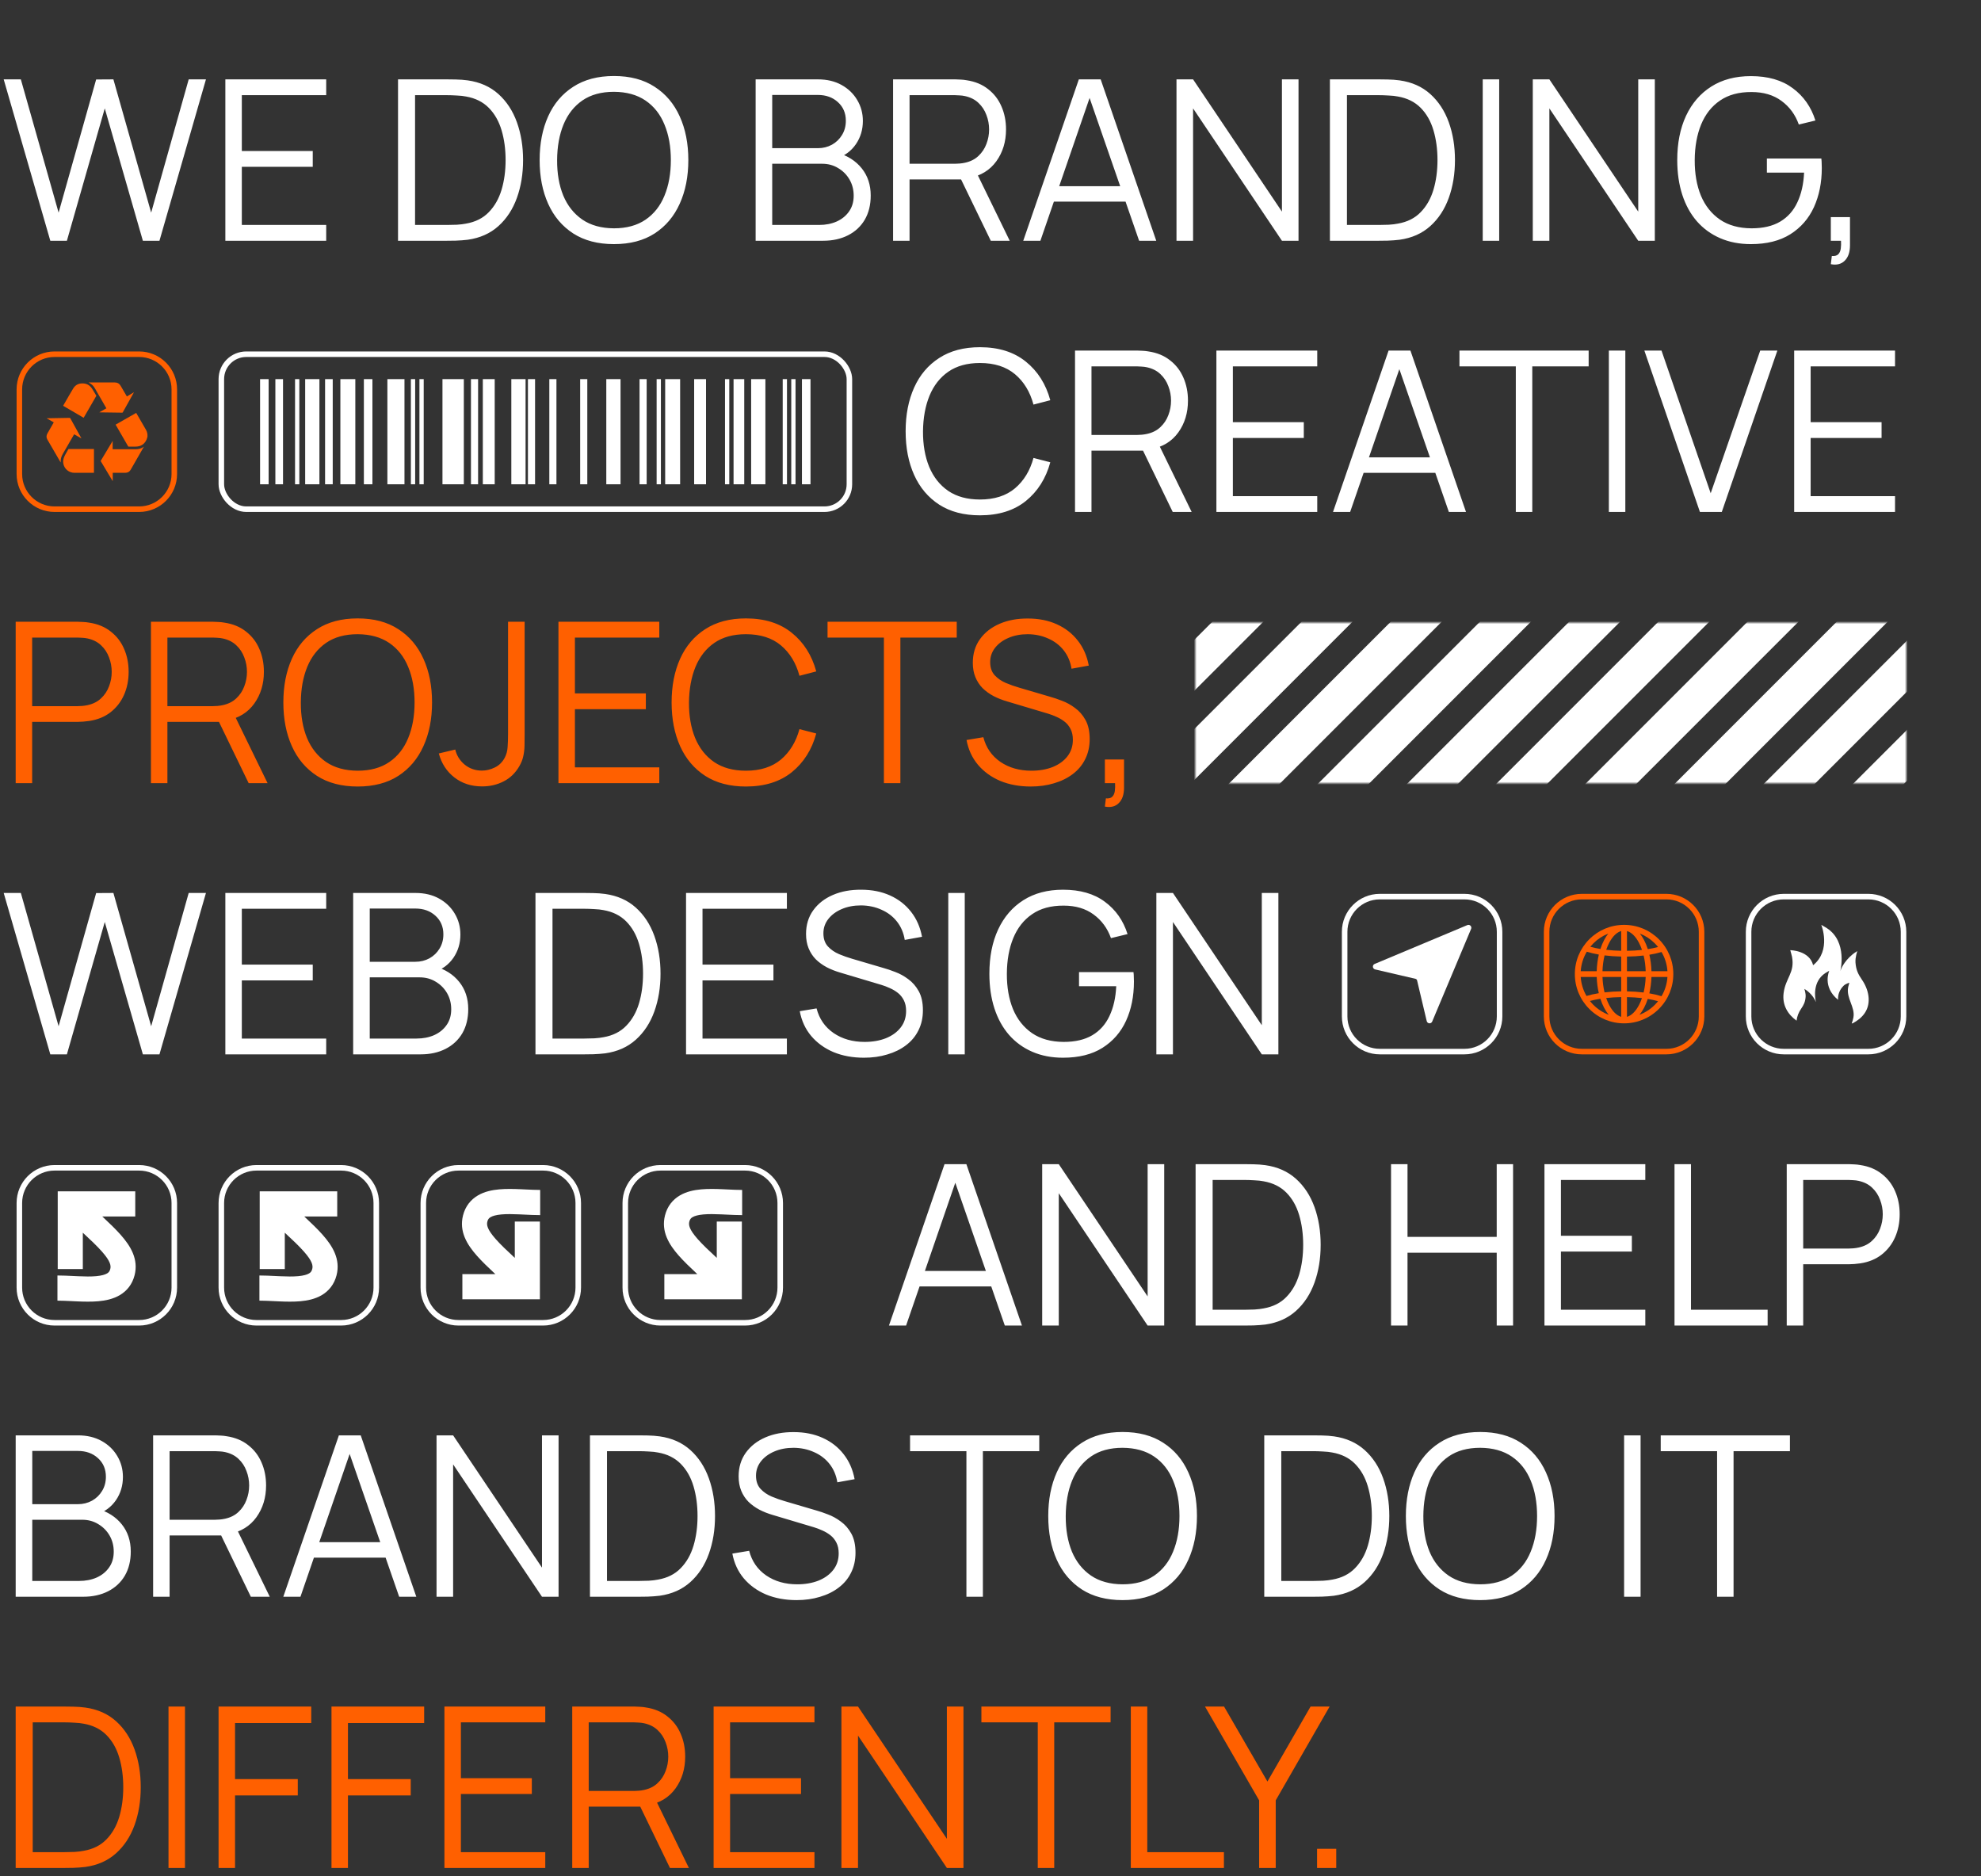 <?xml version="1.0" encoding="UTF-8"?> <svg xmlns="http://www.w3.org/2000/svg" width="716" height="678" viewBox="0 0 716 678" fill="none"><rect x="0" y="0" width="716" height="678" fill="#333333" stroke="none"/> <path d="M18.184 87L1.337 28.68H7.533L21.181 76.835L34.749 28.721L40.986 28.68L54.635 76.835L68.202 28.68H74.439L57.632 87H51.638L37.867 39.169L24.178 87H18.184ZM81.449 87V28.68H117.899V34.391H87.403V54.559H113.039V60.27H87.403V81.29H117.899V87H81.449ZM143.86 87V28.68H161.559C162.18 28.68 163.233 28.694 164.718 28.721C166.23 28.747 167.674 28.855 169.051 29.044C173.479 29.666 177.178 31.312 180.148 33.986C183.118 36.658 185.346 40.06 186.831 44.191C188.316 48.322 189.058 52.872 189.058 57.84C189.058 62.808 188.316 67.358 186.831 71.489C185.346 75.62 183.118 79.022 180.148 81.695C177.178 84.368 173.479 86.014 169.051 86.635C167.701 86.797 166.257 86.906 164.718 86.96C163.179 86.987 162.126 87 161.559 87H143.86ZM150.016 81.29H161.559C162.666 81.29 163.854 81.263 165.123 81.209C166.419 81.127 167.526 80.993 168.444 80.803C171.846 80.21 174.586 78.832 176.665 76.672C178.771 74.513 180.31 71.812 181.282 68.573C182.254 65.305 182.74 61.728 182.74 57.84C182.74 53.925 182.254 50.334 181.282 47.067C180.31 43.8 178.771 41.1 176.665 38.967C174.559 36.834 171.819 35.471 168.444 34.877C167.526 34.688 166.405 34.566 165.082 34.512C163.786 34.431 162.612 34.391 161.559 34.391H150.016V81.29ZM221.894 88.215C216.089 88.215 211.188 86.933 207.192 84.368C203.196 81.775 200.172 78.198 198.12 73.635C196.068 69.072 195.042 63.807 195.042 57.84C195.042 51.873 196.068 46.608 198.12 42.045C200.172 37.482 203.196 33.918 207.192 31.353C211.188 28.761 216.089 27.465 221.894 27.465C227.726 27.465 232.626 28.761 236.595 31.353C240.591 33.918 243.615 37.482 245.667 42.045C247.746 46.608 248.786 51.873 248.786 57.84C248.786 63.807 247.746 69.072 245.667 73.635C243.615 78.198 240.591 81.775 236.595 84.368C232.626 86.933 227.726 88.215 221.894 88.215ZM221.894 82.504C226.457 82.504 230.264 81.465 233.315 79.386C236.366 77.307 238.647 74.418 240.159 70.719C241.698 66.993 242.468 62.7 242.468 57.84C242.468 52.98 241.698 48.7 240.159 45.002C238.647 41.303 236.366 38.413 233.315 36.334C230.264 34.255 226.457 33.203 221.894 33.175C217.331 33.175 213.537 34.215 210.513 36.294C207.489 38.373 205.208 41.276 203.669 45.002C202.157 48.7 201.387 52.98 201.36 57.84C201.333 62.7 202.076 66.98 203.588 70.678C205.127 74.35 207.422 77.24 210.473 79.346C213.524 81.424 217.331 82.478 221.894 82.504ZM273.112 87V28.68H295.63C298.897 28.68 301.746 29.355 304.176 30.705C306.606 32.055 308.496 33.877 309.846 36.172C311.196 38.441 311.871 40.952 311.871 43.706C311.871 46.837 311.034 49.632 309.36 52.089C307.686 54.519 305.445 56.206 302.637 57.151L302.556 55.167C306.336 56.247 309.306 58.137 311.466 60.837C313.626 63.537 314.706 66.804 314.706 70.638C314.706 74.013 313.99 76.929 312.559 79.386C311.128 81.816 309.117 83.692 306.525 85.016C303.933 86.338 300.922 87 297.493 87H273.112ZM279.106 81.29H296.035C298.411 81.29 300.544 80.871 302.434 80.034C304.324 79.17 305.809 77.955 306.889 76.389C307.996 74.823 308.55 72.933 308.55 70.719C308.55 68.559 308.05 66.615 307.051 64.887C306.052 63.159 304.689 61.782 302.961 60.756C301.26 59.703 299.316 59.176 297.129 59.176H279.106V81.29ZM279.106 53.547H295.59C297.453 53.547 299.154 53.129 300.693 52.291C302.232 51.428 303.447 50.253 304.338 48.768C305.256 47.283 305.715 45.569 305.715 43.624C305.715 40.87 304.756 38.63 302.839 36.901C300.949 35.173 298.533 34.309 295.59 34.309H279.106V53.547ZM322.788 87V28.68H345.306C345.873 28.68 346.508 28.707 347.21 28.761C347.939 28.788 348.668 28.869 349.397 29.004C352.448 29.463 355.026 30.529 357.132 32.203C359.265 33.85 360.872 35.929 361.952 38.441C363.059 40.952 363.612 43.733 363.612 46.783C363.612 51.184 362.451 55.005 360.129 58.245C357.807 61.485 354.486 63.523 350.166 64.361L348.101 64.847H328.742V87H322.788ZM358.104 87L346.602 63.267L352.313 61.08L364.949 87H358.104ZM328.742 59.176H345.144C345.63 59.176 346.197 59.15 346.845 59.096C347.493 59.041 348.128 58.947 348.749 58.812C350.747 58.38 352.38 57.556 353.649 56.342C354.945 55.127 355.904 53.682 356.525 52.008C357.173 50.334 357.497 48.593 357.497 46.783C357.497 44.974 357.173 43.233 356.525 41.559C355.904 39.858 354.945 38.4 353.649 37.185C352.38 35.97 350.747 35.147 348.749 34.715C348.128 34.58 347.493 34.498 346.845 34.471C346.197 34.417 345.63 34.391 345.144 34.391H328.742V59.176ZM369.838 87L389.926 28.68H397.823L417.911 87H411.715L392.639 32.001H394.988L376.034 87H369.838ZM378.788 72.865V67.276H408.92V72.865H378.788ZM425.225 87V28.68H431.219L463.335 76.47V28.68H469.329V87H463.335L431.219 39.169V87H425.225ZM480.675 87V28.68H498.373C498.994 28.68 500.047 28.694 501.532 28.721C503.044 28.747 504.489 28.855 505.866 29.044C510.294 29.666 513.993 31.312 516.963 33.986C519.933 36.658 522.16 40.06 523.645 44.191C525.13 48.322 525.873 52.872 525.873 57.84C525.873 62.808 525.13 67.358 523.645 71.489C522.16 75.62 519.933 79.022 516.963 81.695C513.993 84.368 510.294 86.014 505.866 86.635C504.516 86.797 503.071 86.906 501.532 86.96C499.993 86.987 498.94 87 498.373 87H480.675ZM486.831 81.29H498.373C499.48 81.29 500.668 81.263 501.937 81.209C503.233 81.127 504.34 80.993 505.258 80.803C508.66 80.21 511.401 78.832 513.48 76.672C515.586 74.513 517.125 71.812 518.097 68.573C519.069 65.305 519.555 61.728 519.555 57.84C519.555 53.925 519.069 50.334 518.097 47.067C517.125 43.8 515.586 41.1 513.48 38.967C511.374 36.834 508.633 35.471 505.258 34.877C504.34 34.688 503.22 34.566 501.897 34.512C500.601 34.431 499.426 34.391 498.373 34.391H486.831V81.29ZM535.907 87V28.68H541.86V87H535.907ZM554.002 87V28.68H559.996L592.113 76.47V28.68H598.107V87H592.113L559.996 39.169V87H554.002ZM632.821 88.215C628.717 88.215 625.018 87.499 621.724 86.069C618.43 84.638 615.622 82.599 613.3 79.953C611.005 77.307 609.25 74.121 608.035 70.395C606.82 66.642 606.212 62.457 606.212 57.84C606.212 51.738 607.265 46.419 609.371 41.883C611.504 37.32 614.555 33.783 618.524 31.272C622.493 28.761 627.259 27.506 632.821 27.506C639.031 27.506 644.08 28.963 647.968 31.88C651.883 34.769 654.61 38.657 656.149 43.544L650.155 45.002C648.886 41.438 646.793 38.589 643.877 36.456C640.988 34.323 637.384 33.257 633.064 33.257C628.501 33.23 624.707 34.255 621.683 36.334C618.659 38.386 616.378 41.276 614.839 45.002C613.327 48.7 612.557 52.98 612.53 57.84C612.503 62.7 613.246 66.98 614.758 70.678C616.297 74.35 618.592 77.24 621.643 79.346C624.694 81.424 628.501 82.478 633.064 82.504C637.249 82.504 640.705 81.695 643.432 80.075C646.159 78.454 648.224 76.132 649.628 73.109C651.059 70.085 651.869 66.507 652.058 62.376H638.612V57.273H658.295C658.376 57.894 658.417 58.556 658.417 59.258C658.444 59.932 658.457 60.419 658.457 60.715C658.457 65.981 657.512 70.692 655.622 74.85C653.732 78.981 650.884 82.248 647.077 84.651C643.297 87.027 638.545 88.215 632.821 88.215ZM661.719 95.465L662.084 92.508C663.164 92.589 663.947 92.373 664.433 91.86C664.919 91.347 665.216 90.659 665.324 89.794C665.432 88.93 665.459 87.999 665.405 87H661.719V78.454H668.645V88.62C668.645 91.104 668.01 92.967 666.741 94.209C665.499 95.451 663.825 95.87 661.719 95.465Z" fill="white"></path> <path d="M354.177 186.215C348.372 186.215 343.472 184.932 339.476 182.367C335.48 179.775 332.456 176.198 330.404 171.635C328.352 167.072 327.326 161.807 327.326 155.84C327.326 149.873 328.352 144.608 330.404 140.045C332.456 135.482 335.48 131.918 339.476 129.353C343.472 126.761 348.372 125.465 354.177 125.465C360.954 125.465 366.489 127.206 370.782 130.689C375.075 134.145 378.018 138.789 379.611 144.621L373.536 146.201C372.294 141.584 370.067 137.925 366.854 135.225C363.641 132.525 359.415 131.175 354.177 131.175C349.614 131.175 345.821 132.215 342.797 134.294C339.773 136.373 337.491 139.275 335.952 143.001C334.44 146.7 333.657 150.98 333.603 155.84C333.576 160.7 334.319 164.979 335.831 168.678C337.37 172.377 339.665 175.28 342.716 177.386C345.794 179.465 349.614 180.504 354.177 180.504C359.415 180.504 363.641 179.154 366.854 176.454C370.067 173.727 372.294 170.069 373.536 165.479L379.611 167.058C378.018 172.89 375.075 177.548 370.782 181.031C366.489 184.487 360.954 186.215 354.177 186.215ZM388.547 185V126.68H411.065C411.632 126.68 412.266 126.707 412.968 126.761C413.697 126.788 414.426 126.869 415.155 127.004C418.206 127.463 420.785 128.529 422.891 130.203C425.024 131.85 426.63 133.929 427.71 136.44C428.817 138.951 429.371 141.732 429.371 144.783C429.371 149.184 428.21 153.005 425.888 156.245C423.566 159.485 420.245 161.523 415.925 162.36L413.859 162.846H394.5V185H388.547ZM423.863 185L412.361 161.267L418.071 159.08L430.707 185H423.863ZM394.5 157.176H410.903C411.389 157.176 411.956 157.149 412.604 157.095C413.252 157.041 413.886 156.947 414.507 156.812C416.505 156.38 418.139 155.556 419.408 154.341C420.704 153.126 421.662 151.682 422.283 150.008C422.931 148.334 423.255 146.592 423.255 144.783C423.255 142.974 422.931 141.233 422.283 139.559C421.662 137.858 420.704 136.4 419.408 135.185C418.139 133.97 416.505 133.146 414.507 132.714C413.886 132.579 413.252 132.498 412.604 132.471C411.956 132.417 411.389 132.39 410.903 132.39H394.5V157.176ZM439.647 185V126.68H476.097V132.39H445.6V152.559H471.237V158.27H445.6V179.289H476.097V185H439.647ZM481.792 185L501.88 126.68H509.777L529.865 185H523.669L504.593 130.001H506.942L487.988 185H481.792ZM490.742 170.865V165.276H520.874V170.865H490.742ZM547.865 185V132.39H527.494V126.68H574.19V132.39H553.819V185H547.865ZM581.495 185V126.68H587.448V185H581.495ZM614.413 185L594.325 126.68H600.521L618.301 178.236L636.202 126.68H642.398L622.31 185H614.413ZM648.475 185V126.68H684.925V132.39H654.428V152.559H680.065V158.27H654.428V179.289H684.925V185H648.475Z" fill="white"></path> <path d="M5.67 283V224.68H28.188C28.755 224.68 29.39 224.707 30.091 224.761C30.82 224.788 31.549 224.869 32.279 225.004C35.33 225.463 37.908 226.529 40.014 228.203C42.147 229.85 43.754 231.929 44.834 234.44C45.941 236.951 46.494 239.732 46.494 242.783C46.494 245.807 45.941 248.575 44.834 251.086C43.727 253.597 42.106 255.689 39.974 257.363C37.867 259.01 35.303 260.063 32.279 260.522C31.549 260.63 30.82 260.711 30.091 260.765C29.39 260.819 28.755 260.846 28.188 260.846H11.623V283H5.67ZM11.623 255.176H28.026C28.512 255.176 29.079 255.149 29.727 255.095C30.375 255.041 31.009 254.947 31.631 254.812C33.629 254.38 35.262 253.556 36.531 252.341C37.827 251.126 38.785 249.682 39.407 248.008C40.054 246.334 40.379 244.592 40.379 242.783C40.379 240.974 40.054 239.233 39.407 237.559C38.785 235.858 37.827 234.4 36.531 233.185C35.262 231.97 33.629 231.146 31.631 230.714C31.009 230.579 30.375 230.498 29.727 230.471C29.079 230.417 28.512 230.39 28.026 230.39H11.623V255.176ZM54.555 283V224.68H77.073C77.64 224.68 78.274 224.707 78.976 224.761C79.705 224.788 80.434 224.869 81.163 225.004C84.214 225.463 86.793 226.529 88.899 228.203C91.032 229.85 92.638 231.929 93.718 234.44C94.825 236.951 95.379 239.732 95.379 242.783C95.379 247.184 94.218 251.005 91.896 254.245C89.574 257.485 86.253 259.523 81.933 260.36L79.867 260.846H60.508V283H54.555ZM89.871 283L78.369 259.267L84.079 257.08L96.715 283H89.871ZM60.508 255.176H76.911C77.397 255.176 77.964 255.149 78.612 255.095C79.26 255.041 79.894 254.947 80.515 254.812C82.513 254.38 84.147 253.556 85.416 252.341C86.712 251.126 87.67 249.682 88.291 248.008C88.939 246.334 89.263 244.592 89.263 242.783C89.263 240.974 88.939 239.233 88.291 237.559C87.67 235.858 86.712 234.4 85.416 233.185C84.147 231.97 82.513 231.146 80.515 230.714C79.894 230.579 79.26 230.498 78.612 230.471C77.964 230.417 77.397 230.39 76.911 230.39H60.508V255.176ZM129.266 284.215C123.461 284.215 118.56 282.932 114.564 280.367C110.568 277.775 107.544 274.198 105.492 269.635C103.44 265.072 102.414 259.807 102.414 253.84C102.414 247.873 103.44 242.608 105.492 238.045C107.544 233.482 110.568 229.918 114.564 227.353C118.56 224.761 123.461 223.465 129.266 223.465C135.098 223.465 139.998 224.761 143.967 227.353C147.963 229.918 150.987 233.482 153.039 238.045C155.118 242.608 156.158 247.873 156.158 253.84C156.158 259.807 155.118 265.072 153.039 269.635C150.987 274.198 147.963 277.775 143.967 280.367C139.998 282.932 135.098 284.215 129.266 284.215ZM129.266 278.504C133.829 278.504 137.636 277.465 140.687 275.386C143.738 273.307 146.019 270.418 147.531 266.719C149.07 262.993 149.84 258.7 149.84 253.84C149.84 248.98 149.07 244.7 147.531 241.001C146.019 237.302 143.738 234.413 140.687 232.334C137.636 230.255 133.829 229.202 129.266 229.175C124.703 229.175 120.909 230.215 117.885 232.294C114.861 234.373 112.58 237.275 111.041 241.001C109.529 244.7 108.759 248.98 108.732 253.84C108.705 258.7 109.448 262.979 110.96 266.678C112.499 270.35 114.794 273.239 117.845 275.345C120.896 277.424 124.703 278.477 129.266 278.504ZM174.232 284.175C170.344 284.175 167.009 283.094 164.228 280.934C161.447 278.774 159.571 275.885 158.599 272.267L164.552 270.85C165.038 272.983 166.159 274.792 167.914 276.277C169.696 277.735 171.788 278.464 174.191 278.464C175.703 278.464 177.229 278.099 178.768 277.37C180.334 276.641 181.562 275.44 182.453 273.766C183.047 272.605 183.385 271.349 183.466 269.999C183.574 268.622 183.628 266.975 183.628 265.058V224.68H189.622V265.058C189.622 266.678 189.608 268.15 189.581 269.473C189.554 270.769 189.406 272.024 189.136 273.239C188.893 274.427 188.42 275.629 187.718 276.844C186.314 279.301 184.424 281.137 182.048 282.352C179.699 283.567 177.094 284.175 174.232 284.175ZM201.842 283V224.68H238.292V230.39H207.795V250.559H233.432V256.27H207.795V277.289H238.292V283H201.842ZM269.592 284.215C263.787 284.215 258.887 282.932 254.891 280.367C250.895 277.775 247.871 274.198 245.819 269.635C243.767 265.072 242.741 259.807 242.741 253.84C242.741 247.873 243.767 242.608 245.819 238.045C247.871 233.482 250.895 229.918 254.891 227.353C258.887 224.761 263.787 223.465 269.592 223.465C276.369 223.465 281.904 225.206 286.197 228.689C290.49 232.145 293.433 236.789 295.026 242.621L288.951 244.201C287.709 239.584 285.482 235.925 282.269 233.225C279.056 230.525 274.83 229.175 269.592 229.175C265.029 229.175 261.236 230.215 258.212 232.294C255.188 234.373 252.906 237.275 251.367 241.001C249.855 244.7 249.072 248.98 249.018 253.84C248.991 258.7 249.734 262.979 251.246 266.678C252.785 270.377 255.08 273.28 258.131 275.386C261.209 277.465 265.029 278.504 269.592 278.504C274.83 278.504 279.056 277.154 282.269 274.454C285.482 271.727 287.709 268.069 288.951 263.479L295.026 265.058C293.433 270.89 290.49 275.548 286.197 279.031C281.904 282.487 276.369 284.215 269.592 284.215ZM319.473 283V230.39H299.102V224.68H345.798V230.39H325.427V283H319.473ZM372.543 284.215C368.466 284.215 364.794 283.54 361.527 282.19C358.287 280.813 355.601 278.869 353.468 276.358C351.362 273.847 349.985 270.863 349.337 267.407L355.412 266.395C356.384 270.175 358.436 273.145 361.568 275.305C364.7 277.438 368.439 278.504 372.786 278.504C375.648 278.504 378.213 278.059 380.481 277.168C382.749 276.25 384.531 274.954 385.827 273.28C387.123 271.606 387.771 269.621 387.771 267.326C387.771 265.814 387.501 264.532 386.961 263.479C386.421 262.399 385.706 261.508 384.815 260.806C383.924 260.104 382.952 259.523 381.899 259.064C380.846 258.578 379.82 258.187 378.821 257.89L364.038 253.475C362.256 252.962 360.609 252.314 359.097 251.531C357.585 250.721 356.262 249.763 355.128 248.656C354.021 247.522 353.157 246.199 352.536 244.687C351.915 243.175 351.605 241.447 351.605 239.503C351.605 236.209 352.469 233.36 354.197 230.957C355.925 228.554 358.287 226.705 361.284 225.409C364.281 224.113 367.697 223.478 371.531 223.505C375.419 223.505 378.888 224.194 381.939 225.571C385.017 226.948 387.555 228.919 389.553 231.484C391.551 234.022 392.874 237.032 393.522 240.515L387.285 241.649C386.88 239.111 385.949 236.911 384.491 235.048C383.033 233.185 381.17 231.754 378.902 230.755C376.661 229.729 374.19 229.202 371.49 229.175C368.871 229.175 366.536 229.621 364.484 230.512C362.459 231.376 360.852 232.564 359.664 234.076C358.476 235.588 357.882 237.316 357.882 239.26C357.882 241.231 358.422 242.81 359.502 243.998C360.609 245.186 361.959 246.118 363.552 246.793C365.172 247.468 366.738 248.021 368.25 248.453L379.671 251.815C380.859 252.139 382.25 252.611 383.843 253.232C385.463 253.826 387.029 254.69 388.541 255.824C390.08 256.931 391.349 258.389 392.348 260.198C393.347 262.007 393.846 264.302 393.846 267.083C393.846 269.783 393.306 272.2 392.226 274.333C391.173 276.466 389.675 278.261 387.731 279.719C385.814 281.177 383.559 282.284 380.967 283.041C378.402 283.824 375.594 284.215 372.543 284.215ZM399.339 291.465L399.704 288.508C400.784 288.589 401.567 288.373 402.053 287.86C402.539 287.347 402.836 286.659 402.944 285.795C403.052 284.931 403.079 283.999 403.025 283H399.339V274.454H406.265V284.62C406.265 287.104 405.63 288.967 404.361 290.209C403.119 291.451 401.445 291.87 399.339 291.465Z" fill="#FF6000"></path> <mask id="mask0_695_18" style="mask-type:alpha" maskUnits="userSpaceOnUse" x="432" y="225" width="257" height="58"> <rect x="432" y="225" width="257" height="58" fill="#C4C4C4"></rect> </mask> <g mask="url(#mask0_695_18)"> <rect x="434.175" y="-125.932" width="13.026" height="651.295" transform="rotate(45 434.175 -125.932)" fill="white"></rect> <rect x="450.295" y="-109.813" width="13.026" height="651.295" transform="rotate(45 450.295 -109.813)" fill="white"></rect> <rect x="466.411" y="-93.694" width="13.026" height="651.295" transform="rotate(45 466.411 -93.694)" fill="white"></rect> <rect x="482.531" y="-77.575" width="13.026" height="651.295" transform="rotate(45 482.531 -77.575)" fill="white"></rect> <rect x="498.651" y="-61.457" width="13.026" height="651.295" transform="rotate(45 498.651 -61.457)" fill="white"></rect> <rect x="643.719" y="83.612" width="13.026" height="651.295" transform="rotate(45 643.719 83.612)" fill="white"></rect> <rect x="659.839" y="99.73" width="13.026" height="651.295" transform="rotate(45 659.839 99.73)" fill="white"></rect> <rect x="675.955" y="115.85" width="13.026" height="651.295" transform="rotate(45 675.955 115.85)" fill="white"></rect> <rect x="692.075" y="131.968" width="13.026" height="651.295" transform="rotate(45 692.075 131.968)" fill="white"></rect> <rect x="708.195" y="148.086" width="13.026" height="651.295" transform="rotate(45 708.195 148.086)" fill="white"></rect> <rect x="724.312" y="164.206" width="13.026" height="651.295" transform="rotate(45 724.312 164.206)" fill="white"></rect> <rect x="740.431" y="180.324" width="13.026" height="651.295" transform="rotate(45 740.431 180.324)" fill="white"></rect> <rect x="756.552" y="196.443" width="13.026" height="651.295" transform="rotate(45 756.552 196.443)" fill="white"></rect> <rect x="514.767" y="-45.337" width="13.026" height="651.295" transform="rotate(45 514.767 -45.337)" fill="white"></rect> <rect x="530.888" y="-29.219" width="13.026" height="651.295" transform="rotate(45 530.888 -29.219)" fill="white"></rect> <rect x="547.007" y="-13.101" width="13.026" height="651.295" transform="rotate(45 547.007 -13.101)" fill="white"></rect> <rect x="563.123" y="3.019" width="13.026" height="651.295" transform="rotate(45 563.123 3.019)" fill="white"></rect> <rect x="579.244" y="19.137" width="13.026" height="651.295" transform="rotate(45 579.244 19.137)" fill="white"></rect> <rect x="595.363" y="35.255" width="13.026" height="651.295" transform="rotate(45 595.363 35.255)" fill="white"></rect> <rect x="611.479" y="51.375" width="13.026" height="651.295" transform="rotate(45 611.479 51.375)" fill="white"></rect> <rect x="627.6" y="67.493" width="13.026" height="651.295" transform="rotate(45 627.6 67.493)" fill="white"></rect> </g> <path d="M18.184 381L1.337 322.68H7.533L21.181 370.834L34.749 322.72L40.986 322.68L54.635 370.834L68.202 322.68H74.439L57.632 381H51.638L37.867 333.169L24.178 381H18.184ZM81.449 381V322.68H117.899V328.39H87.403V348.559H113.039V354.27H87.403V375.289H117.899V381H81.449ZM127.645 381V322.68H150.163C153.43 322.68 156.278 323.355 158.708 324.705C161.138 326.055 163.028 327.877 164.378 330.172C165.728 332.44 166.403 334.951 166.403 337.705C166.403 340.837 165.566 343.632 163.892 346.089C162.218 348.519 159.977 350.206 157.169 351.151L157.088 349.167C160.868 350.247 163.838 352.137 165.998 354.837C168.158 357.537 169.238 360.804 169.238 364.638C169.238 368.013 168.523 370.929 167.092 373.386C165.661 375.816 163.649 377.692 161.057 379.015C158.465 380.338 155.455 381 152.026 381H127.645ZM133.639 375.289H150.568C152.944 375.289 155.077 374.871 156.967 374.034C158.857 373.17 160.342 371.955 161.422 370.389C162.529 368.823 163.082 366.933 163.082 364.719C163.082 362.559 162.583 360.615 161.584 358.887C160.585 357.159 159.221 355.782 157.493 354.756C155.792 353.703 153.848 353.176 151.661 353.176H133.639V375.289ZM133.639 347.547H150.122C151.985 347.547 153.686 347.128 155.225 346.291C156.764 345.427 157.979 344.253 158.87 342.768C159.788 341.283 160.247 339.568 160.247 337.624C160.247 334.87 159.289 332.629 157.372 330.901C155.482 329.173 153.065 328.309 150.122 328.309H133.639V347.547ZM193.536 381V322.68H211.235C211.856 322.68 212.909 322.693 214.394 322.72C215.906 322.747 217.35 322.855 218.727 323.044C223.155 323.665 226.854 325.312 229.824 327.985C232.794 330.658 235.022 334.06 236.507 338.191C237.992 342.322 238.734 346.872 238.734 351.84C238.734 356.808 237.992 361.357 236.507 365.488C235.022 369.619 232.794 373.021 229.824 375.694C226.854 378.367 223.155 380.014 218.727 380.635C217.377 380.797 215.933 380.905 214.394 380.959C212.855 380.986 211.802 381 211.235 381H193.536ZM199.692 375.289H211.235C212.342 375.289 213.53 375.262 214.799 375.208C216.095 375.127 217.202 374.992 218.12 374.803C221.522 374.209 224.262 372.832 226.341 370.672C228.447 368.512 229.986 365.812 230.958 362.572C231.93 359.305 232.416 355.728 232.416 351.84C232.416 347.925 231.93 344.334 230.958 341.067C229.986 337.8 228.447 335.1 226.341 332.967C224.235 330.834 221.495 329.47 218.12 328.876C217.202 328.687 216.081 328.566 214.758 328.512C213.462 328.431 212.288 328.39 211.235 328.39H199.692V375.289ZM247.958 381V322.68H284.408V328.39H253.912V348.559H279.548V354.27H253.912V375.289H284.408V381H247.958ZM312.268 382.215C308.191 382.215 304.519 381.54 301.252 380.19C298.012 378.813 295.325 376.869 293.192 374.358C291.086 371.847 289.709 368.863 289.061 365.407L295.136 364.395C296.108 368.175 298.16 371.145 301.292 373.305C304.424 375.438 308.164 376.504 312.511 376.504C315.373 376.504 317.938 376.059 320.206 375.168C322.474 374.25 324.256 372.954 325.552 371.28C326.848 369.606 327.496 367.621 327.496 365.326C327.496 363.814 327.226 362.532 326.686 361.479C326.146 360.399 325.43 359.508 324.539 358.806C323.648 358.104 322.676 357.523 321.623 357.064C320.57 356.578 319.544 356.187 318.545 355.89L303.763 351.475C301.981 350.962 300.334 350.314 298.822 349.531C297.31 348.721 295.987 347.763 294.853 346.656C293.746 345.522 292.882 344.199 292.261 342.687C291.64 341.175 291.329 339.447 291.329 337.503C291.329 334.209 292.193 331.36 293.921 328.957C295.649 326.554 298.012 324.705 301.009 323.409C304.006 322.113 307.421 321.478 311.255 321.505C315.143 321.505 318.613 322.194 321.664 323.571C324.742 324.948 327.28 326.919 329.278 329.484C331.276 332.022 332.599 335.032 333.247 338.515L327.01 339.649C326.605 337.111 325.673 334.911 324.215 333.048C322.757 331.185 320.894 329.754 318.626 328.755C316.385 327.729 313.915 327.202 311.215 327.175C308.596 327.175 306.26 327.621 304.208 328.512C302.183 329.376 300.577 330.564 299.389 332.076C298.201 333.588 297.607 335.316 297.607 337.26C297.607 339.231 298.147 340.81 299.227 341.998C300.334 343.186 301.684 344.118 303.277 344.793C304.897 345.468 306.463 346.021 307.975 346.453L319.396 349.815C320.584 350.139 321.974 350.611 323.567 351.232C325.187 351.826 326.753 352.69 328.265 353.824C329.804 354.931 331.073 356.389 332.072 358.198C333.071 360.007 333.571 362.302 333.571 365.083C333.571 367.783 333.031 370.2 331.951 372.333C330.898 374.466 329.399 376.261 327.455 377.719C325.538 379.177 323.284 380.284 320.692 381.041C318.127 381.824 315.319 382.215 312.268 382.215ZM342.741 381V322.68H348.694V381H342.741ZM384.205 382.215C380.101 382.215 376.402 381.5 373.108 380.068C369.814 378.637 367.006 376.599 364.684 373.953C362.389 371.307 360.634 368.121 359.419 364.395C358.204 360.642 357.596 356.457 357.596 351.84C357.596 345.738 358.649 340.419 360.755 335.883C362.888 331.32 365.939 327.783 369.908 325.272C373.877 322.761 378.643 321.505 384.205 321.505C390.415 321.505 395.464 322.963 399.352 325.879C403.267 328.768 405.994 332.656 407.533 337.543L401.539 339.001C400.27 335.437 398.177 332.589 395.261 330.456C392.372 328.323 388.768 327.256 384.448 327.256C379.885 327.229 376.091 328.255 373.067 330.334C370.043 332.386 367.762 335.275 366.223 339.001C364.711 342.7 363.941 346.98 363.914 351.84C363.887 356.7 364.63 360.979 366.142 364.678C367.681 368.35 369.976 371.239 373.027 373.345C376.078 375.424 379.885 376.477 384.448 376.504C388.633 376.504 392.089 375.694 394.816 374.074C397.543 372.454 399.608 370.132 401.012 367.108C402.443 364.084 403.253 360.507 403.442 356.376H389.996V351.273H409.679C409.76 351.894 409.801 352.555 409.801 353.257C409.828 353.932 409.841 354.418 409.841 354.715C409.841 359.98 408.896 364.692 407.006 368.85C405.116 372.981 402.268 376.248 398.461 378.651C394.681 381.027 389.929 382.215 384.205 382.215ZM417.947 381V322.68H423.941L456.058 370.47V322.68H462.052V381H456.058L423.941 333.169V381H417.947Z" fill="white"></path> <path fill-rule="evenodd" clip-rule="evenodd" d="M20.864 430.491H48.886V439.586H36.969C39.583 442.024 41.873 444.236 43.651 446.25C47.218 450.29 50.125 455.024 48.643 460.824C47.803 464.114 45.867 466.494 43.288 468.013C40.881 469.431 38.116 469.984 35.6 470.212C33.05 470.444 30.341 470.373 27.851 470.264C27.181 470.235 26.53 470.204 25.896 470.173C24.072 470.085 22.387 470.003 20.764 470.003V460.909C22.626 460.909 24.628 461.006 26.509 461.097C27.102 461.126 27.683 461.154 28.244 461.178C30.697 461.285 32.883 461.327 34.781 461.154C36.712 460.979 37.948 460.61 38.693 460.171C39.267 459.833 39.637 459.422 39.855 458.568C40.153 457.401 39.986 455.819 36.859 452.279C35.075 450.258 32.781 448.085 29.936 445.453V458.584H20.864V430.491Z" fill="white"></path> <path d="M7 434.709C7 427.69 12.69 422 19.709 422H50.291C57.31 422 63 427.69 63 434.709V465.291C63 472.31 57.31 478 50.291 478H19.709C12.69 478 7 472.31 7 465.291V434.709Z" stroke="white" stroke-width="2"></path> <path fill-rule="evenodd" clip-rule="evenodd" d="M93.865 430.491H121.886V439.586H109.969C112.583 442.024 114.873 444.236 116.651 446.25C120.218 450.29 123.125 455.024 121.643 460.824C120.803 464.114 118.867 466.494 116.288 468.013C113.881 469.431 111.116 469.984 108.6 470.212C106.05 470.444 103.341 470.373 100.851 470.264C100.181 470.235 99.53 470.204 98.896 470.173C97.072 470.085 95.387 470.003 93.764 470.003V460.909C95.626 460.909 97.627 461.006 99.509 461.097C100.102 461.126 100.683 461.154 101.244 461.178C103.697 461.285 105.883 461.327 107.781 461.154C109.712 460.979 110.948 460.61 111.693 460.171C112.267 459.833 112.637 459.422 112.855 458.568C113.153 457.401 112.985 455.819 109.859 452.279C108.075 450.258 105.781 448.085 102.936 445.453V458.584H93.865V430.491Z" fill="white"></path> <path d="M80 434.709C80 427.69 85.69 422 92.709 422H123.291C130.31 422 136 427.69 136 434.709V465.291C136 472.31 130.31 478 123.291 478H92.709C85.69 478 80 472.31 80 465.291V434.709Z" stroke="white" stroke-width="2"></path> <path fill-rule="evenodd" clip-rule="evenodd" d="M195.136 469.509H167.114V460.414H179.031C176.417 457.976 174.127 455.764 172.349 453.75C168.782 449.71 165.875 444.976 167.357 439.176C168.197 435.886 170.133 433.506 172.712 431.987C175.119 430.569 177.884 430.016 180.4 429.788C182.95 429.556 185.659 429.627 188.149 429.736C188.819 429.765 189.47 429.796 190.104 429.827C191.928 429.915 193.613 429.997 195.236 429.997V439.091C193.374 439.091 191.373 438.994 189.491 438.903C188.898 438.874 188.317 438.846 187.756 438.822C185.303 438.715 183.117 438.673 181.219 438.846C179.288 439.021 178.052 439.39 177.307 439.829C176.733 440.167 176.363 440.578 176.145 441.432C175.847 442.599 176.015 444.181 179.141 447.721C180.925 449.742 183.219 451.915 186.064 454.547V441.416H195.136V469.509Z" fill="white"></path> <path d="M209 465.291C209 472.31 203.31 478 196.291 478H165.709C158.69 478 153 472.31 153 465.291V434.709C153 427.69 158.69 422 165.709 422H196.291C203.31 422 209 427.69 209 434.709V465.291Z" stroke="white" stroke-width="2"></path> <path fill-rule="evenodd" clip-rule="evenodd" d="M268.136 469.509H240.114V460.414H252.031C249.417 457.976 247.127 455.764 245.349 453.75C241.782 449.71 238.875 444.976 240.357 439.176C241.197 435.886 243.133 433.506 245.712 431.987C248.119 430.569 250.884 430.016 253.4 429.788C255.95 429.556 258.659 429.627 261.149 429.736C261.819 429.765 262.47 429.796 263.104 429.827C264.928 429.915 266.613 429.997 268.236 429.997V439.091C266.374 439.091 264.373 438.994 262.491 438.903C261.898 438.874 261.317 438.846 260.756 438.822C258.303 438.715 256.117 438.673 254.219 438.846C252.288 439.021 251.052 439.39 250.307 439.829C249.733 440.167 249.363 440.578 249.145 441.432C248.847 442.599 249.015 444.181 252.141 447.721C253.925 449.742 256.219 451.915 259.064 454.547V441.416H268.136V469.509Z" fill="white"></path> <path d="M282 465.291C282 472.31 276.31 478 269.291 478H238.709C231.69 478 226 472.31 226 465.291V434.709C226 427.69 231.69 422 238.709 422H269.291C276.31 422 282 427.69 282 434.709V465.291Z" stroke="white" stroke-width="2"></path> <path d="M321.295 479L341.383 420.68H349.28L369.368 479H363.172L344.096 424.001H346.445L327.491 479H321.295ZM330.245 464.865V459.276H360.377V464.865H330.245ZM376.682 479V420.68H382.676L414.792 468.47V420.68H420.786V479H414.792L382.676 431.169V479H376.682ZM432.132 479V420.68H449.83C450.451 420.68 451.504 420.693 452.989 420.72C454.501 420.747 455.946 420.855 457.323 421.044C461.751 421.665 465.45 423.312 468.42 425.985C471.39 428.658 473.617 432.06 475.102 436.191C476.587 440.322 477.33 444.872 477.33 449.84C477.33 454.808 476.587 459.357 475.102 463.488C473.617 467.619 471.39 471.021 468.42 473.694C465.45 476.367 461.751 478.014 457.323 478.635C455.973 478.797 454.528 478.905 452.989 478.959C451.45 478.986 450.397 479 449.83 479H432.132ZM438.288 473.289H449.83C450.937 473.289 452.125 473.262 453.394 473.208C454.69 473.127 455.797 472.992 456.715 472.803C460.117 472.209 462.858 470.832 464.937 468.672C467.043 466.512 468.582 463.812 469.554 460.572C470.526 457.305 471.012 453.728 471.012 449.84C471.012 445.925 470.526 442.334 469.554 439.067C468.582 435.8 467.043 433.1 464.937 430.967C462.831 428.834 460.09 427.47 456.715 426.876C455.797 426.687 454.677 426.566 453.354 426.512C452.058 426.431 450.883 426.39 449.83 426.39H438.288V473.289ZM502.77 479V420.68H508.723V446.964H540.961V420.68H546.874V479H540.961V452.675H508.723V479H502.77ZM558.22 479V420.68H594.67V426.39H564.173V446.559H589.81V452.27H564.173V473.289H594.67V479H558.22ZM605.225 479V420.68H611.179V473.289H638.881V479H605.225ZM645.785 479V420.68H668.303C668.87 420.68 669.505 420.707 670.207 420.761C670.936 420.788 671.665 420.869 672.394 421.004C675.445 421.463 678.023 422.529 680.129 424.203C682.262 425.85 683.869 427.929 684.949 430.44C686.056 432.951 686.609 435.732 686.609 438.783C686.609 441.807 686.056 444.575 684.949 447.086C683.842 449.597 682.222 451.689 680.089 453.363C677.983 455.01 675.418 456.063 672.394 456.522C671.665 456.63 670.936 456.711 670.207 456.765C669.505 456.819 668.87 456.846 668.303 456.846H651.739V479H645.785ZM651.739 451.176H668.141C668.627 451.176 669.194 451.149 669.842 451.095C670.49 451.041 671.125 450.947 671.746 450.812C673.744 450.38 675.377 449.556 676.646 448.341C677.942 447.126 678.901 445.682 679.522 444.008C680.17 442.334 680.494 440.592 680.494 438.783C680.494 436.974 680.17 435.233 679.522 433.559C678.901 431.858 677.942 430.4 676.646 429.185C675.377 427.97 673.744 427.146 671.746 426.714C671.125 426.579 670.49 426.498 669.842 426.471C669.194 426.417 668.627 426.39 668.141 426.39H651.739V451.176Z" fill="white"></path> <path d="M5.67 577V518.68H28.188C31.455 518.68 34.303 519.355 36.733 520.705C39.163 522.055 41.053 523.877 42.404 526.172C43.754 528.44 44.428 530.951 44.428 533.705C44.428 536.837 43.592 539.632 41.917 542.089C40.243 544.519 38.002 546.206 35.194 547.151L35.114 545.167C38.894 546.247 41.864 548.137 44.023 550.837C46.184 553.537 47.264 556.804 47.264 560.638C47.264 564.013 46.548 566.929 45.117 569.386C43.686 571.816 41.675 573.692 39.083 575.015C36.49 576.338 33.48 577 30.051 577H5.67ZM11.664 571.289H28.593C30.969 571.289 33.102 570.871 34.992 570.034C36.882 569.17 38.367 567.955 39.447 566.389C40.554 564.823 41.108 562.933 41.108 560.719C41.108 558.559 40.608 556.615 39.609 554.887C38.61 553.159 37.246 551.782 35.519 550.756C33.818 549.703 31.873 549.176 29.686 549.176H11.664V571.289ZM11.664 543.547H28.148C30.011 543.547 31.712 543.128 33.251 542.291C34.789 541.427 36.005 540.253 36.895 538.768C37.813 537.283 38.273 535.568 38.273 533.624C38.273 530.87 37.314 528.629 35.397 526.901C33.507 525.173 31.09 524.309 28.148 524.309H11.664V543.547ZM55.346 577V518.68H77.864C78.431 518.68 79.065 518.707 79.767 518.761C80.496 518.788 81.225 518.869 81.954 519.004C85.005 519.463 87.584 520.529 89.69 522.203C91.823 523.85 93.429 525.929 94.509 528.44C95.616 530.951 96.17 533.732 96.17 536.783C96.17 541.184 95.009 545.005 92.687 548.245C90.365 551.485 87.044 553.523 82.724 554.36L80.658 554.846H61.299V577H55.346ZM90.662 577L79.16 553.267L84.87 551.08L97.506 577H90.662ZM61.299 549.176H77.702C78.188 549.176 78.755 549.149 79.403 549.095C80.051 549.041 80.685 548.947 81.306 548.812C83.304 548.38 84.938 547.556 86.207 546.341C87.503 545.126 88.461 543.682 89.082 542.008C89.73 540.334 90.054 538.592 90.054 536.783C90.054 534.974 89.73 533.233 89.082 531.559C88.461 529.858 87.503 528.4 86.207 527.185C84.938 525.97 83.304 525.146 81.306 524.714C80.685 524.579 80.051 524.498 79.403 524.471C78.755 524.417 78.188 524.39 77.702 524.39H61.299V549.176ZM102.395 577L122.483 518.68H130.381L150.469 577H144.272L125.197 522.001H127.546L108.592 577H102.395ZM111.346 562.865V557.276H141.478V562.865H111.346ZM157.782 577V518.68H163.776L195.893 566.47V518.68H201.887V577H195.893L163.776 529.169V577H157.782ZM213.233 577V518.68H230.931C231.552 518.68 232.605 518.693 234.09 518.72C235.602 518.747 237.047 518.855 238.424 519.044C242.852 519.665 246.551 521.312 249.521 523.985C252.491 526.658 254.718 530.06 256.203 534.191C257.688 538.322 258.431 542.872 258.431 547.84C258.431 552.808 257.688 557.357 256.203 561.488C254.718 565.619 252.491 569.021 249.521 571.694C246.551 574.367 242.852 576.014 238.424 576.635C237.074 576.797 235.629 576.905 234.09 576.959C232.551 576.986 231.498 577 230.931 577H213.233ZM219.389 571.289H230.931C232.038 571.289 233.226 571.262 234.495 571.208C235.791 571.127 236.898 570.992 237.816 570.803C241.218 570.209 243.959 568.832 246.038 566.672C248.144 564.512 249.683 561.812 250.655 558.572C251.627 555.305 252.113 551.728 252.113 547.84C252.113 543.925 251.627 540.334 250.655 537.067C249.683 533.8 248.144 531.1 246.038 528.967C243.932 526.834 241.191 525.47 237.816 524.876C236.898 524.687 235.778 524.566 234.455 524.512C233.159 524.431 231.984 524.39 230.931 524.39H219.389V571.289ZM287.904 578.215C283.827 578.215 280.155 577.54 276.888 576.19C273.648 574.813 270.962 572.869 268.829 570.358C266.723 567.847 265.346 564.863 264.698 561.407L270.773 560.395C271.745 564.175 273.797 567.145 276.929 569.305C280.061 571.438 283.8 572.504 288.147 572.504C291.009 572.504 293.574 572.059 295.842 571.168C298.11 570.25 299.892 568.954 301.188 567.28C302.484 565.606 303.132 563.621 303.132 561.326C303.132 559.814 302.862 558.532 302.322 557.479C301.782 556.399 301.067 555.508 300.176 554.806C299.285 554.104 298.313 553.523 297.26 553.064C296.207 552.578 295.181 552.187 294.182 551.89L279.399 547.475C277.617 546.962 275.97 546.314 274.458 545.531C272.946 544.721 271.623 543.763 270.489 542.656C269.382 541.522 268.518 540.199 267.897 538.687C267.276 537.175 266.966 535.447 266.966 533.503C266.966 530.209 267.83 527.36 269.558 524.957C271.286 522.554 273.648 520.705 276.645 519.409C279.642 518.113 283.058 517.478 286.892 517.505C290.78 517.505 294.249 518.194 297.3 519.571C300.378 520.948 302.916 522.919 304.914 525.484C306.912 528.022 308.235 531.032 308.883 534.515L302.646 535.649C302.241 533.111 301.31 530.911 299.852 529.048C298.394 527.185 296.531 525.754 294.263 524.755C292.022 523.729 289.551 523.202 286.851 523.175C284.232 523.175 281.897 523.621 279.845 524.512C277.82 525.376 276.213 526.564 275.025 528.076C273.837 529.588 273.243 531.316 273.243 533.26C273.243 535.231 273.783 536.81 274.863 537.998C275.97 539.186 277.32 540.118 278.913 540.793C280.533 541.468 282.099 542.021 283.611 542.453L295.032 545.815C296.22 546.139 297.611 546.611 299.204 547.232C300.824 547.826 302.39 548.69 303.902 549.824C305.441 550.931 306.71 552.389 307.709 554.198C308.708 556.007 309.207 558.302 309.207 561.083C309.207 563.783 308.667 566.2 307.587 568.333C306.534 570.466 305.036 572.261 303.092 573.719C301.175 575.177 298.92 576.284 296.328 577.041C293.763 577.824 290.955 578.215 287.904 578.215ZM349.295 577V524.39H328.923V518.68H375.62V524.39H355.248V577H349.295ZM405.726 578.215C399.921 578.215 395.02 576.932 391.024 574.367C387.028 571.775 384.004 568.198 381.952 563.635C379.9 559.072 378.874 553.807 378.874 547.84C378.874 541.873 379.9 536.608 381.952 532.045C384.004 527.482 387.028 523.918 391.024 521.353C395.02 518.761 399.921 517.465 405.726 517.465C411.558 517.465 416.458 518.761 420.427 521.353C424.423 523.918 427.447 527.482 429.499 532.045C431.578 536.608 432.618 541.873 432.618 547.84C432.618 553.807 431.578 559.072 429.499 563.635C427.447 568.198 424.423 571.775 420.427 574.367C416.458 576.932 411.558 578.215 405.726 578.215ZM405.726 572.504C410.289 572.504 414.096 571.465 417.147 569.386C420.198 567.307 422.479 564.418 423.991 560.719C425.53 556.993 426.3 552.7 426.3 547.84C426.3 542.98 425.53 538.7 423.991 535.001C422.479 531.302 420.198 528.413 417.147 526.334C414.096 524.255 410.289 523.202 405.726 523.175C401.163 523.175 397.369 524.215 394.345 526.294C391.321 528.373 389.04 531.275 387.501 535.001C385.989 538.7 385.219 542.98 385.192 547.84C385.165 552.7 385.908 556.979 387.42 560.678C388.959 564.35 391.254 567.239 394.305 569.345C397.356 571.424 401.163 572.477 405.726 572.504ZM456.944 577V518.68H474.643C475.264 518.68 476.317 518.693 477.802 518.72C479.314 518.747 480.758 518.855 482.135 519.044C486.563 519.665 490.262 521.312 493.232 523.985C496.202 526.658 498.43 530.06 499.915 534.191C501.4 538.322 502.142 542.872 502.142 547.84C502.142 552.808 501.4 557.357 499.915 561.488C498.43 565.619 496.202 569.021 493.232 571.694C490.262 574.367 486.563 576.014 482.135 576.635C480.785 576.797 479.341 576.905 477.802 576.959C476.263 576.986 475.21 577 474.643 577H456.944ZM463.1 571.289H474.643C475.75 571.289 476.938 571.262 478.207 571.208C479.503 571.127 480.61 570.992 481.528 570.803C484.93 570.209 487.67 568.832 489.749 566.672C491.855 564.512 493.394 561.812 494.366 558.572C495.338 555.305 495.824 551.728 495.824 547.84C495.824 543.925 495.338 540.334 494.366 537.067C493.394 533.8 491.855 531.1 489.749 528.967C487.643 526.834 484.903 525.47 481.528 524.876C480.61 524.687 479.489 524.566 478.166 524.512C476.87 524.431 475.696 524.39 474.643 524.39H463.1V571.289ZM534.978 578.215C529.173 578.215 524.272 576.932 520.276 574.367C516.28 571.775 513.256 568.198 511.204 563.635C509.152 559.072 508.126 553.807 508.126 547.84C508.126 541.873 509.152 536.608 511.204 532.045C513.256 527.482 516.28 523.918 520.276 521.353C524.272 518.761 529.173 517.465 534.978 517.465C540.81 517.465 545.71 518.761 549.679 521.353C553.675 523.918 556.699 527.482 558.751 532.045C560.83 536.608 561.87 541.873 561.87 547.84C561.87 553.807 560.83 559.072 558.751 563.635C556.699 568.198 553.675 571.775 549.679 574.367C545.71 576.932 540.81 578.215 534.978 578.215ZM534.978 572.504C539.541 572.504 543.348 571.465 546.399 569.386C549.45 567.307 551.731 564.418 553.243 560.719C554.782 556.993 555.552 552.7 555.552 547.84C555.552 542.98 554.782 538.7 553.243 535.001C551.731 531.302 549.45 528.413 546.399 526.334C543.348 524.255 539.541 523.202 534.978 523.175C530.415 523.175 526.621 524.215 523.597 526.294C520.573 528.373 518.292 531.275 516.753 535.001C515.241 538.7 514.471 542.98 514.444 547.84C514.417 552.7 515.16 556.979 516.672 560.678C518.211 564.35 520.506 567.239 523.557 569.345C526.608 571.424 530.415 572.477 534.978 572.504ZM587.006 577V518.68H592.96V577H587.006ZM620.613 577V524.39H600.242V518.68H646.938V524.39H626.567V577H620.613Z" fill="white"></path> <path d="M5.67 675V616.68H23.369C23.989 616.68 25.043 616.693 26.527 616.72C28.04 616.747 29.484 616.855 30.861 617.044C35.289 617.665 38.988 619.312 41.958 621.985C44.928 624.658 47.156 628.06 48.641 632.191C50.126 636.322 50.868 640.872 50.868 645.84C50.868 650.808 50.126 655.357 48.641 659.488C47.156 663.619 44.928 667.021 41.958 669.694C38.988 672.367 35.289 674.014 30.861 674.635C29.511 674.797 28.067 674.905 26.527 674.959C24.988 674.986 23.936 675 23.369 675H5.67ZM11.826 669.289H23.369C24.476 669.289 25.663 669.262 26.933 669.208C28.229 669.127 29.335 668.992 30.253 668.803C33.656 668.209 36.396 666.832 38.475 664.672C40.581 662.512 42.12 659.812 43.092 656.572C44.064 653.305 44.55 649.728 44.55 645.84C44.55 641.925 44.064 638.334 43.092 635.067C42.12 631.8 40.581 629.1 38.475 626.967C36.369 624.834 33.629 623.47 30.253 622.876C29.335 622.687 28.215 622.566 26.892 622.512C25.596 622.431 24.422 622.39 23.369 622.39H11.826V669.289ZM60.902 675V616.68H66.855V675H60.902ZM78.997 675V616.68H112.491V622.633H84.951V642.883H107.631V648.796H84.951V675H78.997ZM119.814 675V616.68H153.307V622.633H125.767V642.883H148.447V648.796H125.767V675H119.814ZM160.63 675V616.68H197.08V622.39H166.583V642.559H192.22V648.27H166.583V669.289H197.08V675H160.63ZM206.825 675V616.68H229.343C229.91 616.68 230.545 616.707 231.247 616.761C231.976 616.788 232.705 616.869 233.434 617.004C236.485 617.463 239.063 618.529 241.169 620.203C243.302 621.85 244.909 623.929 245.989 626.44C247.096 628.951 247.649 631.732 247.649 634.783C247.649 639.184 246.488 643.005 244.166 646.245C241.844 649.485 238.523 651.523 234.203 652.36L232.138 652.846H212.779V675H206.825ZM242.141 675L230.639 651.267L236.35 649.08L248.986 675H242.141ZM212.779 647.176H229.181C229.667 647.176 230.234 647.149 230.882 647.095C231.53 647.041 232.165 646.947 232.786 646.812C234.784 646.38 236.417 645.556 237.686 644.341C238.982 643.126 239.941 641.682 240.562 640.008C241.21 638.334 241.534 636.592 241.534 634.783C241.534 632.974 241.21 631.233 240.562 629.559C239.941 627.858 238.982 626.4 237.686 625.185C236.417 623.97 234.784 623.146 232.786 622.714C232.165 622.579 231.53 622.498 230.882 622.471C230.234 622.417 229.667 622.39 229.181 622.39H212.779V647.176ZM257.925 675V616.68H294.375V622.39H263.878V642.559H289.515V648.27H263.878V669.289H294.375V675H257.925ZM304.12 675V616.68H310.114L342.231 664.47V616.68H348.225V675H342.231L310.114 627.169V675H304.12ZM375.082 675V622.39H354.71V616.68H401.407V622.39H381.035V675H375.082ZM408.711 675V616.68H414.665V669.289H442.367V675H408.711ZM455.095 675V650.578L435.533 616.68H442.418L458.092 643.774L473.684 616.68H480.569L461.089 650.578V675H455.095ZM476.034 675V668.074H482.96V675H476.034Z" fill="#FF6000"></path> <path d="M599.581 339.418C596.22 336.057 591.752 334.207 586.999 334.207C582.246 334.207 577.778 336.057 574.417 339.418C571.057 342.779 569.206 347.247 569.206 352C569.206 356.753 571.057 361.221 574.417 364.582C577.778 367.942 582.246 369.793 586.999 369.793C591.752 369.793 596.22 367.942 599.581 364.581C602.941 361.221 604.792 356.752 604.792 352C604.792 347.247 602.941 342.779 599.581 339.418ZM575.893 340.894C577.458 339.329 579.295 338.136 581.297 337.357C580.764 338.023 580.265 338.788 579.807 339.649C579.276 340.648 578.818 341.746 578.436 342.918C577.114 342.699 575.889 342.429 574.795 342.112C575.138 341.691 575.504 341.284 575.893 340.894ZM573.531 343.908C574.811 344.318 576.275 344.664 577.872 344.938C577.428 346.826 577.166 348.858 577.103 350.956H571.328C571.492 348.438 572.249 346.034 573.531 343.908ZM573.417 359.898C572.204 357.82 571.487 355.486 571.328 353.043H577.107C577.175 355.082 577.432 357.056 577.862 358.895C576.232 359.159 574.731 359.496 573.417 359.898ZM575.893 363.106C575.45 362.662 575.037 362.196 574.654 361.712C575.788 361.397 577.057 361.131 578.422 360.917C578.806 362.106 579.27 363.218 579.807 364.23C580.306 365.168 580.853 365.992 581.441 366.698C579.383 365.92 577.496 364.708 575.893 363.106ZM585.955 367.438C584.37 366.994 582.87 365.546 581.651 363.25C581.224 362.447 580.849 361.571 580.528 360.638C582.247 360.449 584.076 360.337 585.955 360.31V367.438ZM585.955 358.223C583.871 358.251 581.84 358.382 579.937 358.606C579.517 356.871 579.265 354.993 579.195 353.043H585.955V358.223H585.955ZM585.955 350.956H579.192C579.255 348.952 579.511 347.022 579.944 345.243C581.835 345.479 583.862 345.623 585.955 345.664V350.956ZM585.955 343.576C584.069 343.538 582.244 343.415 580.537 343.215C580.856 342.291 581.228 341.424 581.651 340.628C582.87 338.332 584.37 336.884 585.955 336.44V343.576ZM600.533 344.019C601.775 346.118 602.509 348.481 602.67 350.956H596.895C596.833 348.882 596.576 346.873 596.141 345.003C597.749 344.744 599.231 344.413 600.533 344.019ZM598.105 340.894C598.524 341.313 598.915 341.752 599.28 342.208C598.163 342.513 596.919 342.772 595.582 342.981C595.197 341.785 594.731 340.666 594.191 339.649C593.734 338.788 593.235 338.023 592.701 337.357C594.703 338.136 596.54 339.329 598.105 340.894ZM588.043 353.043H594.803C594.733 355.008 594.477 356.9 594.051 358.646C592.161 358.411 590.135 358.269 588.043 358.229V353.043ZM588.043 350.956V345.671C590.128 345.644 592.161 345.514 594.066 345.291C594.491 347.057 594.744 348.97 594.807 350.956H588.043ZM588.043 336.44H588.043C589.628 336.884 591.128 338.332 592.348 340.628C592.777 341.436 593.154 342.318 593.476 343.259C591.755 343.447 589.924 343.558 588.043 343.583V336.44ZM588.043 367.438V360.317C589.928 360.354 591.751 360.475 593.457 360.675C593.139 361.595 592.769 362.458 592.348 363.25C591.128 365.546 589.628 366.994 588.043 367.438ZM598.105 363.106C596.503 364.708 594.615 365.92 592.557 366.697C593.145 365.992 593.693 365.168 594.191 364.23C594.72 363.233 595.178 362.138 595.559 360.97C596.912 361.193 598.163 361.469 599.278 361.794C598.914 362.249 598.523 362.687 598.105 363.106ZM600.525 359.993C599.23 359.577 597.745 359.227 596.124 358.95C596.561 357.096 596.822 355.102 596.891 353.043H602.67C602.508 355.523 601.772 357.892 600.525 359.993Z" fill="#FF6000"></path> <path d="M559 336.709C559 329.69 564.69 324 571.709 324H602.291C609.31 324 615 329.69 615 336.709V367.291C615 374.31 609.31 380 602.291 380H571.709C564.69 380 559 374.31 559 367.291V336.709Z" stroke="#FF6000" stroke-width="2"></path> <path d="M53.305 157.752C53.196 158.099 53.141 158.464 52.995 158.792C52.356 160.252 51.279 161.146 49.655 161.347C49.381 161.384 49.089 161.402 48.797 161.402C48.031 161.402 47.283 161.402 46.516 161.402C46.425 161.402 46.37 161.384 46.315 161.292C44.819 158.701 43.322 156.11 41.826 153.518C41.808 153.5 41.808 153.482 41.79 153.445C44.253 152.04 46.735 150.635 49.217 149.211C49.235 149.248 49.272 149.284 49.29 149.321C50.44 151.31 51.59 153.281 52.739 155.27C53.013 155.726 53.196 156.237 53.269 156.767C53.269 156.785 53.287 156.821 53.287 156.84C53.305 157.15 53.305 157.46 53.305 157.752Z" fill="#FF6000"></path> <path d="M40.713 159.321C40.713 160.343 40.713 161.329 40.713 162.314C40.767 162.314 40.786 162.332 40.822 162.332C43.578 162.332 46.352 162.332 49.107 162.332C50.129 162.332 51.06 162.077 51.9 161.475C51.918 161.456 51.936 161.456 51.991 161.438C51.881 161.621 51.808 161.767 51.717 161.913C50.221 164.504 48.742 167.096 47.264 169.687C46.808 170.49 46.133 170.855 45.238 170.855C43.815 170.855 42.373 170.855 40.95 170.855C40.877 170.855 40.822 170.855 40.749 170.855C40.749 171.84 40.749 172.808 40.749 173.775C40.731 173.775 40.731 173.775 40.713 173.793C40.694 173.757 40.658 173.72 40.64 173.702C39.234 171.366 37.847 169.03 36.442 166.694C36.387 166.621 36.387 166.566 36.442 166.475C37.847 164.139 39.253 161.785 40.658 159.431C40.64 159.394 40.658 159.376 40.713 159.321Z" fill="#FF6000"></path> <path d="M21.934 167.114C21.898 167.041 21.861 167.005 21.843 166.968C20.273 164.267 18.704 161.566 17.134 158.865C16.697 158.117 16.715 157.387 17.134 156.639C17.864 155.361 18.595 154.066 19.343 152.788C19.361 152.733 19.398 152.697 19.434 152.624C18.576 152.131 17.737 151.657 16.861 151.164C16.916 151.164 16.934 151.146 16.97 151.146C19.689 151.091 22.427 151.055 25.146 151C25.292 151 25.365 151.055 25.42 151.164C26.734 153.518 28.029 155.891 29.343 158.245C29.362 158.281 29.398 158.336 29.398 158.409C28.541 157.916 27.683 157.424 26.807 156.931C26.77 156.967 26.752 157.004 26.734 157.04C25.383 159.376 24.015 161.73 22.664 164.085C22.171 164.942 21.879 165.873 21.934 166.877C21.916 166.95 21.934 167.023 21.934 167.114Z" fill="#FF6000"></path> <path d="M38.45 147.551C38.395 147.441 38.34 147.35 38.286 147.259C36.99 145.014 35.694 142.751 34.399 140.506C33.742 139.357 33.231 138.864 32.044 138.225C32.099 138.225 32.154 138.207 32.19 138.207C35.311 138.207 38.432 138.207 41.534 138.207C42.428 138.207 43.122 138.572 43.578 139.375C44.29 140.634 45.038 141.875 45.768 143.116C45.786 143.152 45.823 143.207 45.859 143.262C46.699 142.769 47.538 142.276 48.414 141.747C48.378 141.838 48.341 141.893 48.323 141.93C47.009 144.284 45.695 146.638 44.381 148.992C44.326 149.102 44.253 149.12 44.144 149.12C41.461 149.083 38.779 149.047 36.096 149.01C36.041 149.01 35.986 149.01 35.913 148.974C36.753 148.518 37.592 148.025 38.45 147.551Z" fill="#FF6000"></path> <path d="M33.961 162.26C33.961 165.125 33.961 167.972 33.961 170.837C33.906 170.837 33.851 170.855 33.797 170.855C31.497 170.855 29.216 170.855 26.917 170.855C24.909 170.855 23.248 169.468 22.883 167.497C22.738 166.694 22.883 165.909 23.175 165.161C23.267 164.924 23.376 164.668 23.504 164.449C23.887 163.756 24.289 163.062 24.672 162.369C24.708 162.296 24.763 162.26 24.854 162.26C27.847 162.26 30.84 162.26 33.833 162.26C33.87 162.26 33.924 162.26 33.961 162.26Z" fill="#FF6000"></path> <path d="M30.238 150.963C27.756 149.521 25.292 148.08 22.81 146.638C23.12 146.09 23.431 145.561 23.741 145.032C24.635 143.499 25.493 141.948 26.424 140.433C27.299 138.973 28.632 138.407 30.293 138.572C31.661 138.699 32.665 139.448 33.377 140.597C33.851 141.364 34.307 142.148 34.782 142.933C34.855 143.043 34.8 143.097 34.745 143.17C33.486 145.36 32.209 147.55 30.949 149.74C30.749 150.105 30.53 150.452 30.329 150.817C30.293 150.872 30.256 150.908 30.238 150.963Z" fill="#FF6000"></path> <path d="M7 140.709C7 133.69 12.69 128 19.709 128H50.291C57.31 128 63 133.69 63 140.709V171.291C63 178.31 57.31 184 50.291 184H19.709C12.69 184 7 178.31 7 171.291V140.709Z" stroke="#FF6000" stroke-width="2"></path> <path d="M531.489 334.513C531.19 334.213 530.739 334.124 530.349 334.288L496.846 348.329C496.429 348.503 496.172 348.927 496.21 349.378C496.248 349.829 496.572 350.203 497.012 350.306L511.609 353.706C511.891 353.771 512.112 353.991 512.179 354.273L515.669 368.983C515.773 369.422 516.148 369.744 516.597 369.781C516.626 369.783 516.654 369.785 516.683 369.785C517.099 369.785 517.479 369.535 517.643 369.146L531.712 335.653C531.876 335.263 531.787 334.812 531.489 334.513Z" fill="white"></path> <path d="M486 336.709C486 329.69 491.69 324 498.709 324H529.291C536.31 324 542 329.69 542 336.709V367.291C542 374.31 536.31 380 529.291 380H498.709C491.69 380 486 374.31 486 367.291V336.709Z" stroke="white" stroke-width="2"></path> <path d="M672.982 354.049C671.557 351.979 670.83 350.427 670.637 347.843C670.492 345.913 671.303 343.683 671.303 343.683C670.297 344.353 670.286 344.281 669.622 344.83C666.166 347.687 665.263 350.546 665.157 350.915C665.15 350.941 665.146 350.956 665.146 350.956L665.157 350.915C665.157 350.915 667.858 340.347 660.339 335.426C659.714 335.017 658.275 334.207 658.275 334.207C658.275 334.207 662.009 343.36 655.324 348.79C654.008 343.42 647.062 343.354 647.062 343.354C647.062 343.354 647.596 345.225 647.681 345.668C648.807 351.504 645.357 353.35 644.656 358.867C644.736 358.234 644.704 358.486 644.655 358.871C644.655 358.872 644.655 358.874 644.655 358.875C644.655 358.874 644.655 358.874 644.655 358.873C644.655 358.875 644.655 358.876 644.655 358.878C644.108 363.209 646.172 366.563 649.343 368.826C649.491 367.298 650.118 365.781 650.989 364.516C651.974 363.084 652.477 362.01 652.611 360.223C652.71 358.888 652.15 357.345 652.15 357.345C652.845 357.809 652.853 357.759 653.312 358.139C655.255 359.744 656.032 361.351 656.294 362.034C656.303 362.029 656.312 362.024 656.321 362.018C655.99 360.523 655.056 354.695 659.735 351.633C660.166 351.351 661.162 350.79 661.162 350.79C661.162 350.79 658.512 356.584 664.346 361.29C664.215 359.364 664.95 357.586 666.325 356.215C667.072 355.472 668.418 355.114 668.418 355.114C668.418 355.114 668.048 356.409 667.989 356.715C667.21 360.753 670.601 363.893 669.876 367.718C669.74 368.435 669.546 369.131 669.275 369.793H669.598C671.318 368.875 672.914 367.681 674.007 366.042C676.493 362.314 675.376 357.526 672.982 354.049Z" fill="white"></path> <path d="M632 336.709C632 329.69 637.69 324 644.709 324H675.291C682.31 324 688 329.69 688 336.709V367.291C688 374.31 682.31 380 675.291 380H644.709C637.69 380 632 374.31 632 367.291V336.709Z" stroke="white" stroke-width="2"></path> <rect x="80" y="128" width="227" height="56" rx="9" stroke="white" stroke-width="2"></rect> <path d="M292.938 137L289.849 137L289.849 175L292.938 175L292.938 137Z" fill="white"></path> <path d="M276.638 137L271.489 137L271.489 175L276.638 175L276.638 137Z" fill="white"></path> <path d="M284.442 137L282.898 137L282.898 175L284.442 175L284.442 137Z" fill="white"></path> <path d="M287.532 137L285.987 137L285.987 175L287.532 175L287.532 137Z" fill="white"></path> <path d="M94 137L97.089 137L97.089 175L94 175L94 137Z" fill="white"></path> <path d="M110.3 137L115.449 137L115.449 175L110.3 175L110.3 137Z" fill="white"></path> <path d="M117.496 137L120.26 137L120.26 175L117.496 175L117.496 137Z" fill="white"></path> <path d="M106.642 137L108.187 137L108.187 175L106.642 175L106.642 137Z" fill="white"></path> <path d="M99.528 137L102.293 137L102.293 175L99.528 175L99.528 137Z" fill="white"></path> <path d="M150.053 137L148.508 137L148.508 175L150.053 175L150.053 137Z" fill="white"></path> <path d="M153.142 137L151.598 137L151.598 175L153.142 175L153.142 137Z" fill="white"></path> <path d="M167.644 137L159.921 137L159.921 175L167.644 175L167.644 137Z" fill="white"></path> <path d="M172.796 137L170.221 137L170.221 175L172.796 175L172.796 137Z" fill="white"></path> <path d="M178.803 137L174.512 137L174.512 175L178.803 175L178.803 137Z" fill="white"></path> <path d="M134.606 137L131.516 137L131.516 175L134.606 175L134.606 137Z" fill="white"></path> <path d="M146.191 137L140.012 137L140.012 175L146.191 175L146.191 137Z" fill="white"></path> <path d="M128.427 137L123.021 137L123.021 175L128.427 175L128.427 137Z" fill="white"></path> <path d="M224.285 137L219.136 137L219.136 175L224.285 175L224.285 137Z" fill="white"></path> <path d="M212.269 137L209.694 137L209.694 175L212.269 175L212.269 137Z" fill="white"></path> <path d="M238.873 137L237.329 137L237.329 175L238.873 175L238.873 137Z" fill="white"></path> <path d="M233.728 137L231.154 137L231.154 175L233.728 175L233.728 137Z" fill="white"></path> <path d="M193.389 137L190.814 137L190.814 175L193.389 175L193.389 137Z" fill="white"></path> <path d="M201.118 137L198.543 137L198.543 175L201.118 175L201.118 137Z" fill="white"></path> <path d="M189.96 137L184.811 137L184.811 175L189.96 175L189.96 137Z" fill="white"></path> <path d="M245.824 137L240.418 137L240.418 175L245.824 175L245.824 137Z" fill="white"></path> <path d="M263.588 137L262.044 137L262.044 175L263.588 175L263.588 137Z" fill="white"></path> <path d="M268.995 137L265.133 137L265.133 175L268.995 175L268.995 137Z" fill="white"></path> <path d="M255.181 137L250.891 137L250.891 175L255.181 175L255.181 137Z" fill="white"></path> </svg> 